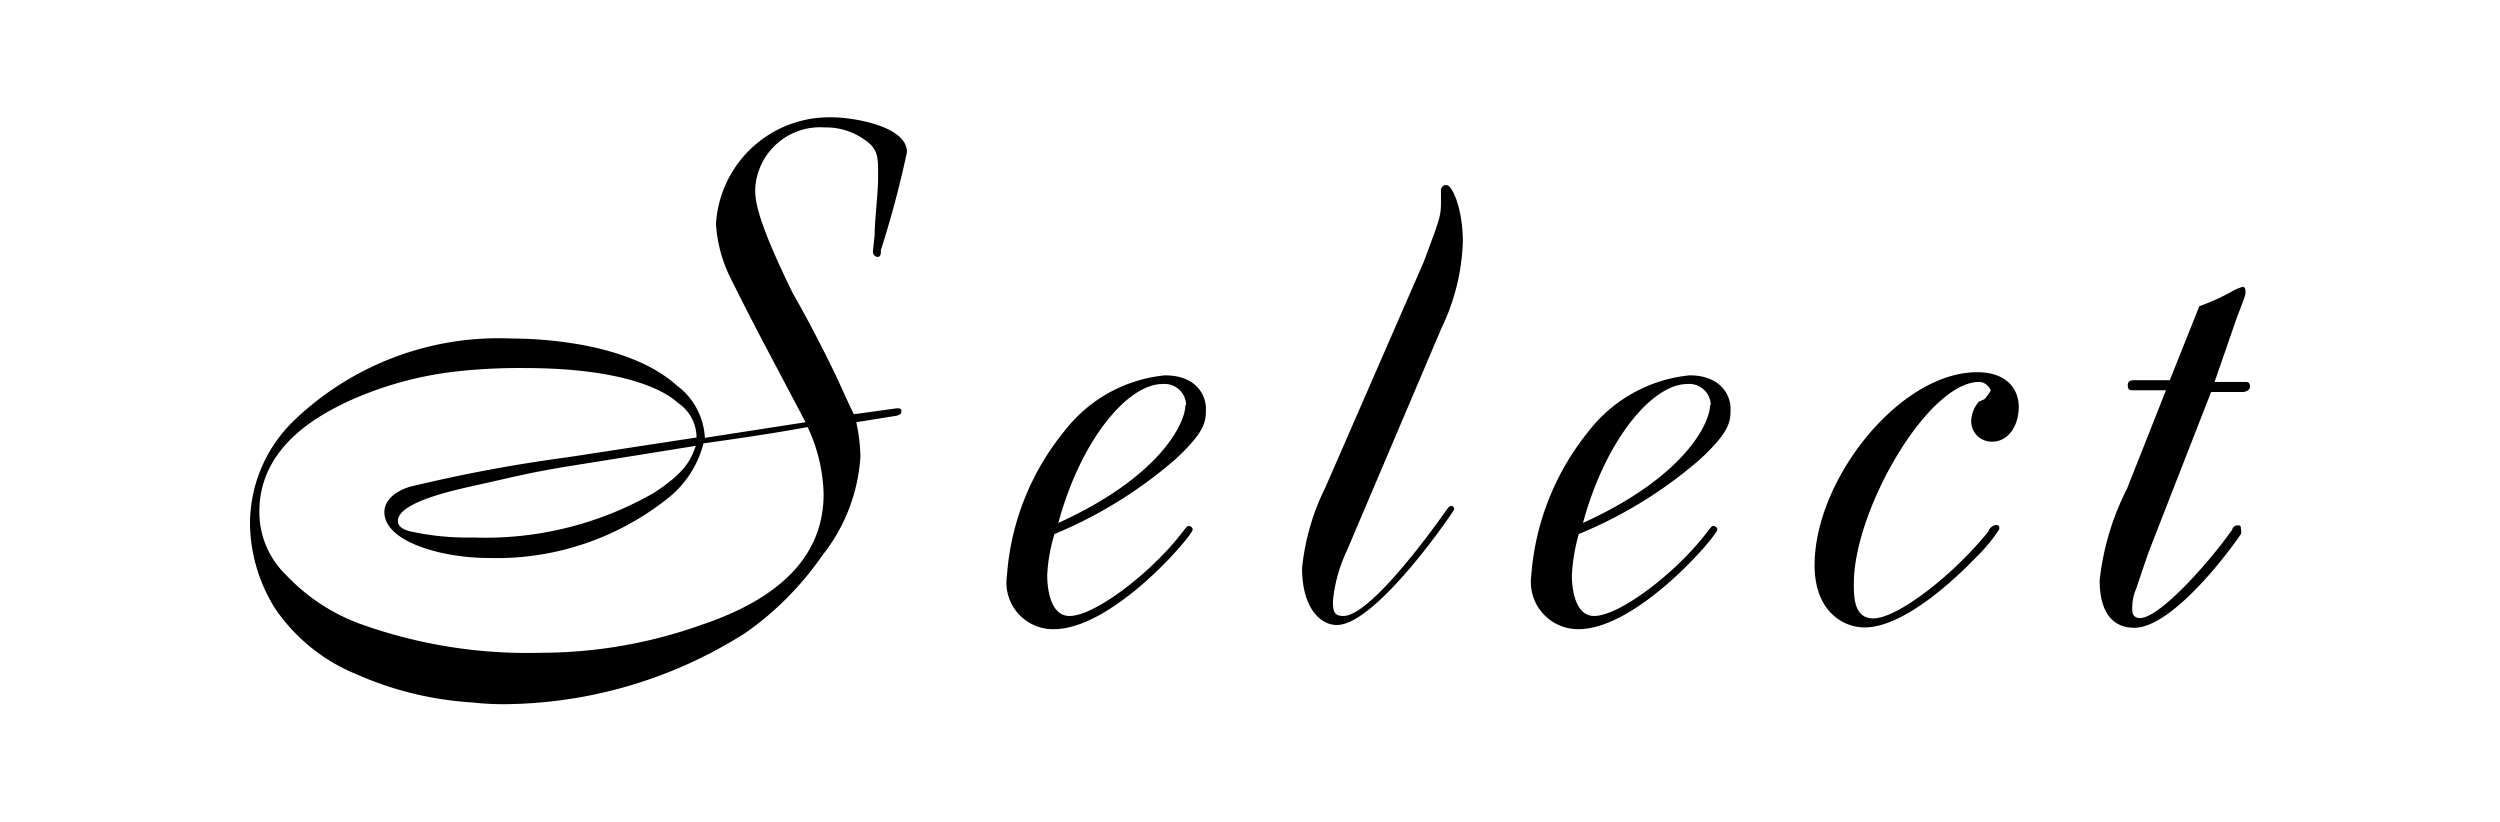 <svg id="Layer_1" data-name="Layer 1" xmlns="http://www.w3.org/2000/svg" viewBox="0 0 72 23.67"><title>Artboard 1</title><path d="M22.06,10c-.35-.66-.68-1.31-1-1.95a4.08,4.08,0,0,1-.44-1.6A3.27,3.27,0,0,1,24,3.38c.5,0,2.12.23,2.12,1a28.8,28.8,0,0,1-.75,2.82c0,.1,0,.2-.1.2a.15.15,0,0,1-.13-.16l.05-.48c0-.43.1-1.18.1-1.68s0-.7-.23-.93a1.92,1.92,0,0,0-1.31-.48,1.87,1.87,0,0,0-2,1.77c0,.29,0,.8,1.08,3,.45.79.87,1.6,1.26,2.41.17.37.32.71.5,1.08l1.23-.17c.1,0,.14,0,.14.09s-.08.1-.12.12l-1.18.19a5,5,0,0,1,.12,1A5.09,5.09,0,0,1,23.68,16a8.89,8.89,0,0,1-2.2,2.22,13.09,13.09,0,0,1-6.89,2.06,8,8,0,0,1-1-.05,9.68,9.68,0,0,1-3.32-.81,5.2,5.2,0,0,1-2.35-1.9,4.69,4.69,0,0,1-.72-2.43,4.13,4.13,0,0,1,1.29-3,8.51,8.51,0,0,1,6.26-2.34c.75,0,3.35.1,4.74,1.35a2,2,0,0,1,.81,1.51l2.9-.45Zm-2,2.6a1.2,1.2,0,0,0-.54-1c-.58-.53-2-1-4.4-1a16.47,16.47,0,0,0-2,.1,10.3,10.3,0,0,0-3.14.88c-.72.35-2.51,1.24-2.51,3.15a2.51,2.51,0,0,0,.77,1.83,5.55,5.55,0,0,0,2.14,1.41,14.22,14.22,0,0,0,5.19.83A13.78,13.78,0,0,0,20.19,18c1.79-.6,3.53-1.68,3.53-3.77a4.77,4.77,0,0,0-.46-1.93c-.66.12-1.37.24-3,.47a2.94,2.94,0,0,1-1,1.56,7.91,7.91,0,0,1-5.19,1.74c-1.35,0-3-.47-3-1.32,0-.36.34-.61.73-.73a43.83,43.83,0,0,1,4.54-.85Zm-3.82.85c-1.06.18-1.24.24-2.86.6-.5.12-1.92.45-1.92.95,0,.19.19.25.3.29a7.6,7.6,0,0,0,1.86.19,9.76,9.76,0,0,0,5.22-1.29c.95-.62,1.07-1,1.2-1.35Z"/><path d="M30.16,16.56c0,.42.1,1.18.64,1.18.73,0,2.31-1.22,3.18-2.32.2-.25.2-.27.26-.27a.11.11,0,0,1,.11.1c0,.17-2.29,2.87-4,2.87A1.34,1.34,0,0,1,29,16.58a7.41,7.41,0,0,1,1.66-4.17,4.16,4.16,0,0,1,2.89-1.6c.91,0,1.18.58,1.18.95s0,.65-.87,1.46a12.76,12.76,0,0,1-3.49,2.16A4.75,4.75,0,0,0,30.16,16.56Zm4-4.9a.62.62,0,0,0-.68-.6c-1,0-2.35,1.6-3,4C33.39,13.74,34.14,12.2,34.14,11.66Z"/><path d="M41,7.55c.44-1.18.5-1.31.5-1.7,0-.06,0-.29,0-.35a.15.15,0,0,1,.16-.17c.16,0,.47.66.47,1.64a6.18,6.18,0,0,1-.62,2.49l-2.72,6.4a4.39,4.39,0,0,0-.4,1.43c0,.27,0,.45.3.45.8,0,2.69-2.66,2.86-2.9s.19-.27.25-.27.08.06.08.1S39.64,18,38.5,18c-.46,0-1-.47-1-1.64a6.69,6.69,0,0,1,.67-2.32Z"/><path d="M45.27,16.56c0,.42.1,1.18.64,1.18.73,0,2.32-1.22,3.18-2.32.2-.25.2-.27.25-.27a.11.11,0,0,1,.12.1c0,.17-2.3,2.87-4,2.87a1.36,1.36,0,0,1-1.36-1.54,7.48,7.48,0,0,1,1.66-4.17,4.2,4.2,0,0,1,2.9-1.6c.9,0,1.18.58,1.18.95s0,.65-.87,1.46a12.64,12.64,0,0,1-3.5,2.16A5.25,5.25,0,0,0,45.27,16.56Zm4-4.9a.62.62,0,0,0-.68-.6c-1,0-2.35,1.6-3,4C48.5,13.74,49.25,12.2,49.25,11.66Z"/><path d="M57.16,11.49c.13-.16.17-.22.17-.25S57.21,11,57,11c-1.48,0-3.61,3.69-3.61,5.81,0,.37,0,1,.56,1,.7,0,2.32-1.26,3.32-2.51,0-.06.12-.18.22-.18s.09.08.09.12a4.57,4.57,0,0,1-.69.83c-.2.21-1.91,2-3.19,2-.65,0-1.44-.5-1.44-1.79,0-2.47,2.45-5.56,4.68-5.56.87,0,1.2.5,1.2,1s-.27,1-.77,1a.59.59,0,0,1-.6-.6.89.89,0,0,1,.23-.56A.83.83,0,0,0,57.16,11.49Z"/><path d="M63.34,8.82a6.38,6.38,0,0,0,1-.46,1.57,1.57,0,0,1,.25-.1c.06,0,.08.08.08.12v.06c0,.09-.21.6-.25.71L63.78,11h.88c.06,0,.14,0,.14.13s-.16.16-.21.16h-.91L61.9,15.85c-.13.36-.25.73-.38,1.11a1.35,1.35,0,0,0-.11.49.57.57,0,0,0,0,.13c0,.17.12.22.22.22.57,0,2-1.61,2.66-2.55,0-.06.08-.12.15-.12s.1,0,.1.12a.32.32,0,0,1,0,.13c-.69,1-2.12,2.7-3.07,2.7s-1-1-1-1.37a7.66,7.66,0,0,1,.79-2.64l1.12-2.83h-.95c-.07,0-.15,0-.15-.14s.1-.15.21-.15h1Z"/></svg>